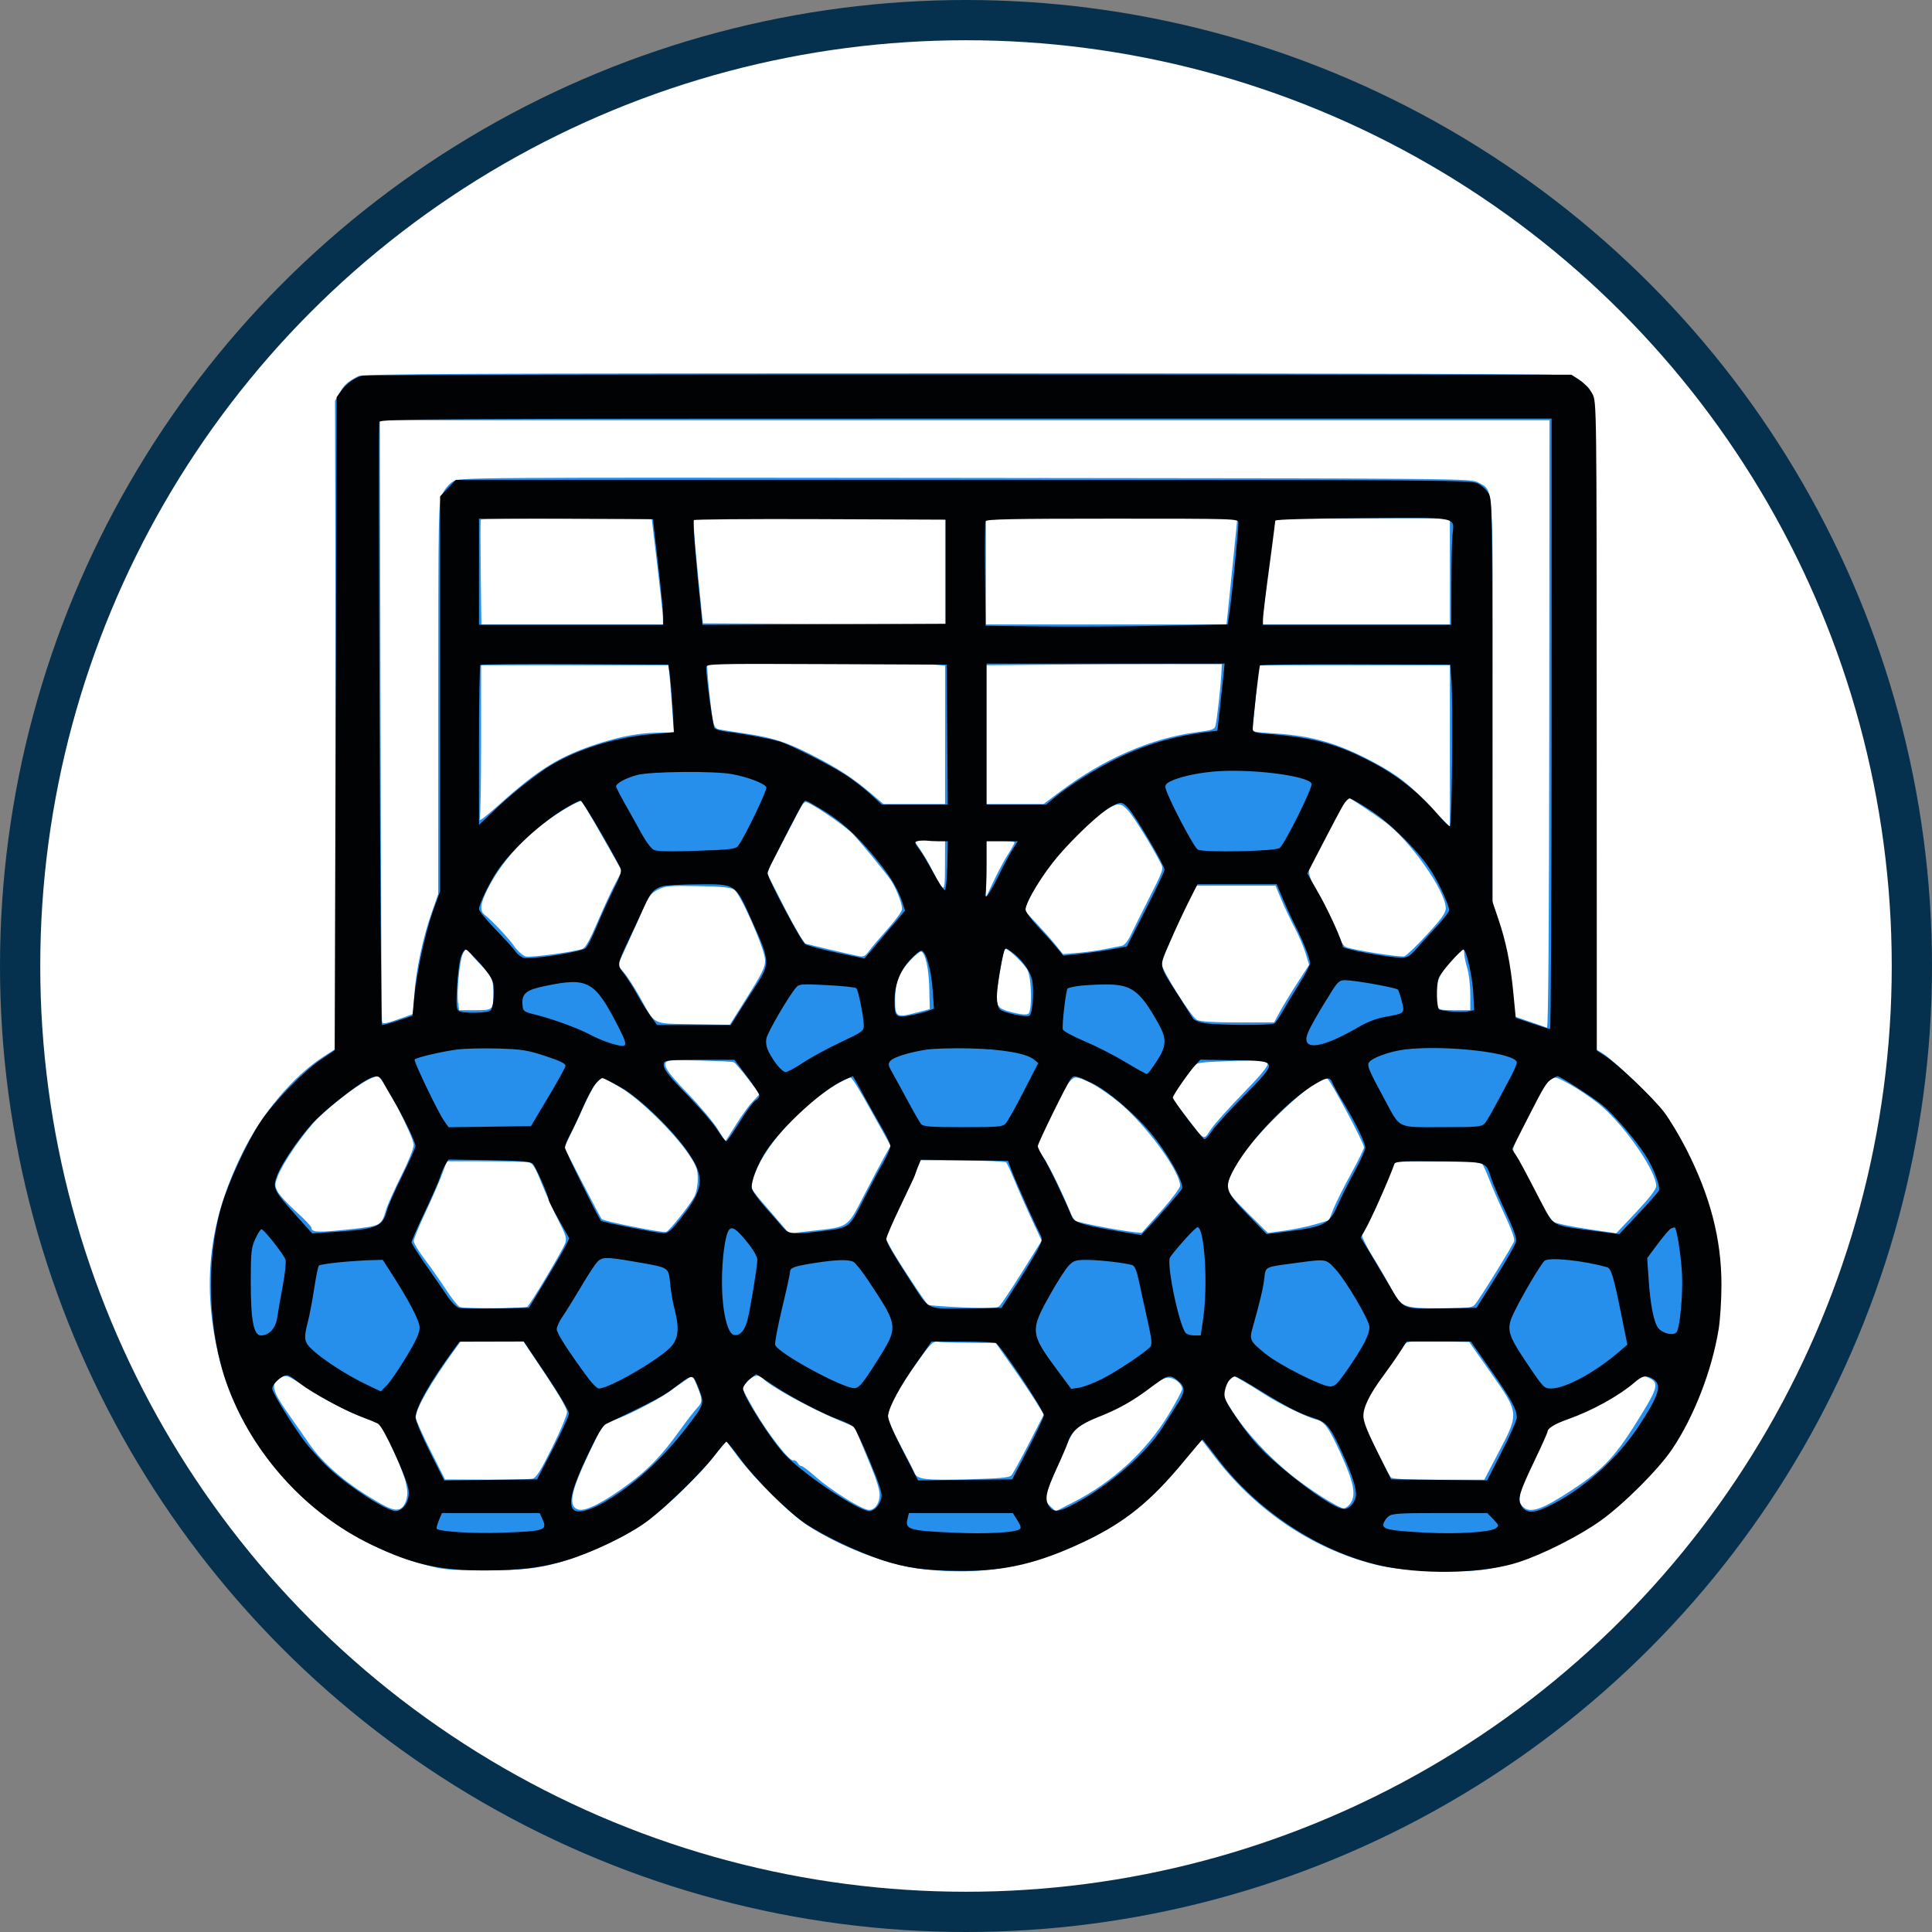 <svg width="48" height="48" viewBox="0 0 48 48" fill="none" xmlns="http://www.w3.org/2000/svg">
<rect x="0" y="0" width="48" height="48" fill="#808080" stroke="none"/>
<circle cx="24" cy="24" r="23.5" fill="white" stroke="#05314E"/>
<path fill-rule="evenodd" clip-rule="evenodd" d="M8.907 9.342C8.633 9.486 8.555 9.555 8.441 9.754L8.323 9.959L8.342 18L8.362 26.041L8.028 26.258C7.268 26.753 6.496 27.675 6.009 28.672C5.206 30.315 5.019 31.835 5.405 33.574C5.692 34.869 6.342 36.03 7.331 37.018C8.226 37.913 9.331 38.548 10.564 38.878C11.018 38.999 11.153 39.012 12.004 39.014C13.012 39.017 13.437 38.965 14.111 38.755C14.631 38.594 15.558 38.156 15.944 37.889C16.565 37.461 17.598 36.437 17.948 35.904L18.028 35.782L18.328 36.184C18.751 36.752 19.63 37.618 20.07 37.903C20.922 38.454 22.113 38.901 22.961 38.99C24.37 39.139 25.47 38.96 26.78 38.372C27.865 37.885 28.601 37.304 29.391 36.312L29.838 35.751L30.199 36.219C31.253 37.586 32.7 38.534 34.291 38.9C34.857 39.03 36.221 39.082 36.859 38.998C38.508 38.781 40.526 37.472 41.518 35.977C41.949 35.327 42.227 34.719 42.445 33.951C42.7 33.048 42.743 32.759 42.741 31.92C42.74 31.273 42.719 31.068 42.601 30.554C42.524 30.222 42.393 29.754 42.309 29.515C42.095 28.906 41.598 27.962 41.286 27.574C40.976 27.188 40.08 26.333 39.812 26.168L39.623 26.051L39.629 17.998C39.635 9.177 39.657 9.819 39.339 9.519C39.26 9.444 39.131 9.358 39.052 9.329C38.952 9.291 34.403 9.275 23.971 9.275C11.717 9.275 9.011 9.287 8.907 9.342ZM9.455 17.884C9.464 21.977 9.48 25.354 9.491 25.388C9.512 25.452 9.581 25.437 10.055 25.267L10.263 25.191L10.293 24.726C10.331 24.128 10.498 23.328 10.715 22.705L10.887 22.212L10.888 17.353C10.889 12.672 10.893 12.487 10.987 12.281C11.043 12.157 11.155 12.023 11.252 11.964C11.42 11.861 11.451 11.861 23.987 11.874C36.521 11.886 36.555 11.887 36.732 11.99C37.111 12.209 37.088 11.858 37.088 17.45L37.088 22.455L37.237 22.902C37.419 23.444 37.596 24.429 37.596 24.898V25.242L37.989 25.377C38.206 25.451 38.406 25.522 38.434 25.533C38.467 25.547 38.486 23.013 38.491 17.998L38.497 10.441H23.968H9.438L9.455 17.884ZM11.944 12.913C11.935 12.934 11.935 13.528 11.944 14.232L11.96 15.513H14.216H16.472L16.47 15.348C16.468 15.257 16.405 14.67 16.33 14.042L16.193 12.901L14.076 12.888C12.912 12.88 11.953 12.892 11.944 12.913ZM17.238 13.091C17.24 13.21 17.292 13.797 17.352 14.397L17.463 15.487L20.471 15.501L23.48 15.514V14.194V12.876H20.357H17.234L17.238 13.091ZM24.495 14.194V15.513H27.484H30.472L30.504 15.221C30.521 15.061 30.569 14.587 30.611 14.169C30.653 13.75 30.7 13.288 30.715 13.142L30.742 12.876H27.618H24.495V14.194ZM31.683 12.939C31.65 13.048 31.508 14.093 31.451 14.651C31.421 14.944 31.384 15.257 31.368 15.348L31.339 15.513H33.68H36.022V14.194V12.876H33.862C32.178 12.876 31.698 12.889 31.683 12.939ZM17.575 16.512C17.549 16.557 17.663 17.672 17.719 17.935C17.743 18.048 17.789 18.107 17.863 18.121C17.922 18.133 18.222 18.18 18.529 18.226C19.212 18.329 19.551 18.44 20.189 18.767C20.815 19.087 21.184 19.327 21.61 19.688L21.949 19.976H22.714H23.48V18.256V16.537L23.188 16.512C22.696 16.469 17.599 16.47 17.575 16.512ZM26.082 16.514L24.495 16.529V18.252V19.976H25.211H25.926L26.356 19.654C27.426 18.851 28.601 18.342 29.728 18.192C30.151 18.136 30.18 18.124 30.205 18.002C30.243 17.814 30.327 17.053 30.343 16.755L30.357 16.502L29.013 16.501C28.273 16.5 26.955 16.506 26.082 16.514ZM11.953 18.399C11.953 19.429 11.937 20.314 11.918 20.365C11.898 20.416 12.104 20.258 12.376 20.013C13.389 19.1 13.919 18.775 14.913 18.459C15.469 18.283 15.932 18.203 16.416 18.202L16.741 18.201L16.707 17.706C16.688 17.434 16.659 17.058 16.641 16.869L16.61 16.527H14.282H11.953V18.399ZM31.203 17.25C31.169 17.647 31.131 18.021 31.119 18.079C31.099 18.182 31.124 18.188 31.668 18.222C32.592 18.279 33.232 18.463 34.092 18.919C34.719 19.251 35.019 19.485 35.57 20.071L36.022 20.552V18.54V16.527H33.644H31.266L31.203 17.25ZM33.418 19.912C33.374 19.961 33.174 20.321 32.973 20.711C32.773 21.102 32.588 21.443 32.563 21.47C32.478 21.56 32.518 21.803 32.651 22.014C32.836 22.306 33.205 23.056 33.278 23.285C33.311 23.39 33.379 23.498 33.428 23.524C33.56 23.595 34.789 23.791 34.893 23.758C34.942 23.742 35.194 23.501 35.451 23.221C35.819 22.822 35.92 22.68 35.92 22.564C35.92 22.134 35.018 20.86 34.391 20.406C34.103 20.197 33.541 19.824 33.514 19.824C33.506 19.824 33.462 19.864 33.418 19.912ZM14.135 20.04C13.252 20.542 12.52 21.285 12.112 22.092C11.934 22.445 11.913 22.628 12.038 22.725C12.218 22.865 12.621 23.292 12.775 23.506C12.864 23.63 12.994 23.746 13.064 23.764C13.189 23.795 14.266 23.65 14.472 23.574C14.547 23.546 14.656 23.351 14.845 22.909C14.992 22.565 15.188 22.138 15.282 21.96L15.452 21.637L14.966 20.781C14.7 20.31 14.466 19.915 14.447 19.903C14.428 19.891 14.287 19.953 14.135 20.04ZM19.939 19.988C19.912 20.023 19.701 20.419 19.469 20.867L19.048 21.682L19.491 22.551C19.741 23.041 19.971 23.431 20.018 23.445C20.136 23.48 21.135 23.715 21.323 23.752C21.456 23.779 21.495 23.76 21.599 23.616C21.666 23.525 21.877 23.277 22.067 23.065C22.258 22.853 22.413 22.637 22.413 22.585C22.413 22.45 22.261 22.057 22.139 21.878C22.001 21.675 21.314 20.84 21.174 20.706C20.913 20.456 20.122 19.925 20.01 19.925C19.998 19.925 19.966 19.954 19.939 19.988ZM27.482 20.123C27.142 20.338 26.571 20.894 26.179 21.391C25.769 21.912 25.71 22.003 25.561 22.349L25.446 22.616L25.745 22.933C25.909 23.108 26.126 23.353 26.227 23.478L26.409 23.704L26.785 23.673C26.992 23.655 27.298 23.613 27.466 23.578C27.633 23.544 27.816 23.507 27.873 23.497C27.938 23.486 28.021 23.383 28.103 23.211C28.173 23.064 28.346 22.715 28.488 22.436C28.928 21.566 28.916 21.601 28.826 21.424C28.616 21.012 28.167 20.288 28.03 20.141C27.843 19.938 27.776 19.936 27.482 20.123ZM22.861 21.104C22.942 21.223 23.079 21.457 23.164 21.624C23.465 22.216 23.476 22.212 23.478 21.51L23.48 20.889H23.096H22.713L22.861 21.104ZM24.498 21.586L24.501 22.284L24.693 21.878C24.799 21.655 24.957 21.359 25.046 21.221C25.134 21.083 25.206 20.952 25.206 20.93C25.206 20.907 25.046 20.889 24.851 20.889H24.495L24.498 21.586ZM16.346 22.104C16.174 22.192 16.118 22.264 15.982 22.575C15.895 22.777 15.715 23.177 15.584 23.463L15.346 23.984L15.493 24.151C15.573 24.242 15.748 24.511 15.881 24.746C16.301 25.493 16.172 25.425 17.222 25.445L18.131 25.461L18.571 24.761C18.938 24.177 19.011 24.026 19.01 23.856C19.007 23.591 18.404 22.214 18.242 22.106C18.156 22.048 17.937 22.026 17.339 22.015C16.625 22.001 16.529 22.01 16.346 22.104ZM29.636 22.172C29.442 22.501 28.862 23.83 28.862 23.947C28.862 24.102 29.588 25.258 29.736 25.338C29.816 25.381 30.136 25.401 30.753 25.402L31.655 25.402L31.794 25.143C31.871 25 32.067 24.678 32.229 24.427L32.524 23.971L32.438 23.685C32.39 23.528 32.267 23.239 32.164 23.044C32.061 22.849 31.912 22.535 31.833 22.347L31.69 22.005H30.713H29.735L29.636 22.172ZM11.491 23.716C11.415 23.914 11.346 24.639 11.38 24.888L11.408 25.098H11.802C12.255 25.098 12.258 25.095 12.258 24.65C12.257 24.33 12.203 24.224 11.864 23.886C11.746 23.767 11.649 23.649 11.649 23.623C11.649 23.522 11.541 23.585 11.491 23.716ZM24.939 23.64C24.925 23.675 24.873 23.948 24.822 24.248C24.697 24.981 24.721 25.047 25.156 25.154C25.373 25.207 25.507 25.218 25.549 25.186C25.645 25.111 25.633 24.32 25.531 24.107C25.463 23.964 25.066 23.577 24.987 23.577C24.974 23.577 24.952 23.605 24.939 23.64ZM36.049 23.862C35.774 24.179 35.672 24.412 35.668 24.726C35.665 25.086 35.679 25.098 36.129 25.098H36.529V24.701C36.529 24.482 36.495 24.191 36.454 24.054C36.412 23.917 36.378 23.754 36.378 23.691C36.377 23.519 36.319 23.549 36.049 23.862ZM22.607 23.87C22.335 24.16 22.242 24.402 22.238 24.829C22.235 25.263 22.272 25.289 22.728 25.169L23.099 25.072L23.088 24.565C23.078 24.074 22.992 23.676 22.887 23.642C22.859 23.632 22.733 23.735 22.607 23.87ZM16.637 26.35C16.416 26.395 16.509 26.567 17.078 27.158C17.384 27.475 17.718 27.872 17.822 28.039C17.925 28.207 18.017 28.344 18.025 28.344C18.033 28.344 18.148 28.167 18.28 27.951C18.412 27.735 18.601 27.473 18.698 27.37L18.876 27.181L18.579 26.794C18.415 26.581 18.257 26.399 18.228 26.39C18.13 26.361 16.754 26.326 16.637 26.35ZM30.527 26.363C29.807 26.389 29.722 26.401 29.653 26.493C29.611 26.549 29.47 26.747 29.34 26.933L29.105 27.272L29.449 27.719C29.951 28.372 29.892 28.34 30.084 28.058C30.176 27.922 30.534 27.522 30.881 27.167C31.3 26.738 31.505 26.493 31.493 26.433C31.473 26.324 31.521 26.328 30.527 26.363ZM9.135 26.832C8.813 27.001 8.197 27.477 7.876 27.805C7.534 28.156 7.029 28.889 6.903 29.219C6.823 29.429 6.822 29.46 6.896 29.602C6.94 29.687 7.147 29.912 7.357 30.102C7.567 30.291 7.739 30.473 7.739 30.506C7.739 30.618 7.901 30.625 8.643 30.546C9.47 30.458 9.472 30.456 9.588 30.068C9.625 29.942 9.796 29.559 9.967 29.218C10.143 28.868 10.278 28.532 10.278 28.445C10.278 28.234 9.518 26.777 9.389 26.74C9.361 26.732 9.247 26.774 9.135 26.832ZM14.792 26.931C14.73 27.018 14.606 27.252 14.517 27.451C14.428 27.649 14.28 27.969 14.187 28.16L14.019 28.509L14.466 29.378C14.712 29.855 14.93 30.265 14.95 30.288C14.999 30.343 16.473 30.637 16.552 30.607C16.635 30.575 17.145 29.934 17.252 29.728C17.3 29.636 17.336 29.448 17.336 29.291C17.336 29.052 17.307 28.972 17.121 28.692C16.763 28.152 15.9 27.305 15.417 27.02C15.186 26.884 14.976 26.772 14.951 26.772C14.926 26.772 14.854 26.843 14.792 26.931ZM20.747 26.96C19.861 27.483 18.922 28.555 18.705 29.291C18.634 29.528 18.623 29.506 19.107 30.064C19.242 30.22 19.41 30.414 19.479 30.496L19.606 30.645L20.184 30.579C21.099 30.477 21.046 30.513 21.471 29.688C21.672 29.298 21.902 28.863 21.982 28.722L22.127 28.465L21.974 28.189C21.361 27.079 21.176 26.772 21.125 26.772C21.092 26.772 20.922 26.857 20.747 26.96ZM26.509 26.962C26.372 27.18 26.017 27.881 25.86 28.246L25.753 28.494L25.929 28.761C26.086 29.001 26.383 29.611 26.596 30.133C26.639 30.238 26.704 30.332 26.74 30.342C27.183 30.464 28.34 30.661 28.374 30.62C28.383 30.61 28.599 30.366 28.855 30.08C29.112 29.791 29.319 29.513 29.319 29.457C29.319 29.139 28.639 28.168 27.983 27.549C27.555 27.145 26.949 26.772 26.723 26.772C26.67 26.772 26.577 26.854 26.509 26.962ZM32.873 26.811C32.519 26.931 31.482 27.89 30.905 28.63C30.704 28.887 30.488 29.341 30.487 29.506C30.487 29.595 30.629 29.769 30.994 30.131L31.5 30.632L31.92 30.574C32.151 30.543 32.492 30.472 32.678 30.418L33.016 30.318L33.132 30.029C33.196 29.869 33.393 29.476 33.569 29.156C33.745 28.835 33.889 28.543 33.889 28.507C33.889 28.397 33.063 26.849 32.98 26.802C32.963 26.793 32.915 26.797 32.873 26.811ZM38.391 26.937C38.217 27.167 37.596 28.423 37.596 28.543C37.596 28.598 37.613 28.653 37.634 28.666C37.655 28.679 37.855 29.048 38.078 29.487C38.301 29.925 38.532 30.315 38.59 30.354C38.648 30.392 39.024 30.473 39.425 30.532L40.155 30.641L40.651 30.114C40.987 29.756 41.147 29.548 41.148 29.465C41.153 29.122 40.438 28.063 39.836 27.522C39.505 27.225 38.775 26.772 38.627 26.772C38.56 26.772 38.465 26.838 38.391 26.937ZM22.813 28.943C22.789 29.008 22.769 29.076 22.769 29.094C22.769 29.113 22.594 29.492 22.381 29.938L21.993 30.748L22.114 30.978C22.264 31.262 22.998 32.38 23.059 32.418C23.084 32.433 23.473 32.462 23.925 32.482C24.562 32.51 24.764 32.503 24.825 32.453C24.868 32.417 25.123 32.035 25.392 31.605L25.881 30.824L25.639 30.307C25.506 30.022 25.317 29.596 25.22 29.358C25.122 29.121 25.023 28.907 25 28.882C24.977 28.857 24.485 28.834 23.908 28.831L22.858 28.826L22.813 28.943ZM10.986 29.168C10.922 29.343 10.737 29.768 10.574 30.114C10.411 30.46 10.278 30.784 10.278 30.834C10.278 30.884 10.396 31.081 10.54 31.27C10.684 31.46 10.924 31.801 11.073 32.028C11.221 32.255 11.379 32.455 11.424 32.472C11.539 32.516 13.033 32.509 13.102 32.464C13.171 32.418 13.964 31.092 14.039 30.895C14.087 30.77 14.066 30.698 13.862 30.297C13.735 30.046 13.548 29.631 13.447 29.376C13.31 29.03 13.235 28.904 13.154 28.882C13.094 28.866 12.608 28.852 12.074 28.852L11.102 28.851L10.986 29.168ZM34.616 28.94C34.599 28.989 34.552 29.109 34.511 29.206C34.471 29.304 34.351 29.594 34.245 29.851C34.138 30.108 34.003 30.38 33.945 30.454C33.886 30.528 33.838 30.634 33.838 30.689C33.838 30.744 33.96 30.986 34.109 31.227C34.258 31.469 34.456 31.81 34.549 31.986C34.814 32.486 34.855 32.503 35.78 32.503C36.464 32.503 36.574 32.492 36.642 32.414C36.754 32.286 37.585 30.944 37.619 30.835C37.637 30.78 37.543 30.519 37.388 30.19C37.245 29.886 37.071 29.489 37.002 29.308C36.933 29.126 36.852 28.95 36.823 28.915C36.784 28.868 36.496 28.851 35.709 28.851C34.744 28.851 34.645 28.859 34.616 28.94ZM11.28 33.555C10.696 34.361 10.33 35 10.329 35.214C10.329 35.269 10.492 35.638 10.692 36.034L11.056 36.756L12.086 36.761C12.652 36.764 13.168 36.753 13.232 36.737C13.323 36.714 13.433 36.538 13.719 35.962C13.923 35.552 14.088 35.155 14.088 35.08C14.086 34.993 13.888 34.648 13.541 34.129L12.996 33.314H12.225H11.454L11.28 33.555ZM22.905 33.682C22.319 34.48 22.058 34.95 22.058 35.209C22.058 35.273 22.197 35.585 22.367 35.901C22.537 36.217 22.696 36.528 22.72 36.592C22.783 36.757 22.989 36.781 24.1 36.752C24.83 36.733 25.077 36.71 25.127 36.656C25.163 36.617 25.359 36.261 25.563 35.864L25.933 35.143L25.738 34.825C25.63 34.65 25.361 34.249 25.14 33.936L24.738 33.365L24.071 33.361C23.704 33.359 23.352 33.348 23.289 33.336C23.196 33.319 23.125 33.383 22.905 33.682ZM34.895 33.402C34.852 33.451 34.694 33.671 34.544 33.89C33.701 35.115 33.715 35.036 34.163 35.953C34.347 36.329 34.521 36.665 34.55 36.7C34.59 36.747 34.894 36.763 35.74 36.763H36.876L37.241 36.066C37.744 35.106 37.744 35.11 37.032 34.096L36.5 33.34L35.737 33.326C35.058 33.313 34.965 33.322 34.895 33.402ZM6.965 34.231C6.707 34.381 6.751 34.549 7.226 35.216C7.365 35.411 7.565 35.697 7.669 35.85C8.032 36.384 8.652 36.904 9.479 37.37C9.824 37.564 9.979 37.551 10.075 37.321C10.174 37.082 10.111 36.787 9.824 36.154C9.477 35.386 9.462 35.367 9.15 35.264C8.766 35.139 8.087 34.789 7.59 34.46C7.139 34.161 7.106 34.149 6.965 34.231ZM17.03 34.291C16.933 34.357 16.739 34.493 16.599 34.592C16.293 34.811 15.516 35.205 15.209 35.296L14.987 35.363L14.635 36.101C14.172 37.071 14.104 37.438 14.376 37.506C14.557 37.551 15.008 37.32 15.609 36.875C16.124 36.493 16.451 36.151 16.907 35.513C17.064 35.294 17.25 35.053 17.321 34.979C17.462 34.83 17.459 34.763 17.297 34.383L17.207 34.17L17.03 34.291ZM18.577 34.311C18.509 34.385 18.454 34.47 18.455 34.501C18.456 34.532 18.59 34.783 18.751 35.058C19.09 35.638 19.617 36.312 19.708 36.281C19.742 36.27 19.792 36.299 19.819 36.347C19.846 36.394 19.886 36.428 19.909 36.422C19.932 36.416 20.098 36.541 20.277 36.701C20.61 36.996 21.323 37.45 21.546 37.507C21.711 37.55 21.855 37.371 21.854 37.125C21.853 37.024 21.771 36.747 21.671 36.51C21.571 36.272 21.433 35.937 21.364 35.765L21.238 35.451L20.848 35.289C20.14 34.996 19.103 34.425 18.955 34.246C18.865 34.138 18.714 34.164 18.577 34.311ZM30.546 34.27C30.491 34.324 30.431 34.441 30.411 34.529C30.381 34.666 30.414 34.748 30.646 35.105C30.952 35.577 31.507 36.176 32.049 36.621C32.488 36.98 33.259 37.473 33.383 37.473C33.431 37.473 33.511 37.413 33.559 37.339C33.695 37.131 33.629 36.81 33.303 36.099C33.004 35.448 32.904 35.313 32.677 35.26C32.468 35.21 31.762 34.864 31.426 34.646C31.259 34.538 31.014 34.386 30.883 34.31C30.647 34.172 30.645 34.171 30.546 34.27ZM40.494 34.405C40.107 34.717 39.476 35.062 38.947 35.251C38.536 35.398 38.49 35.428 38.422 35.593C38.382 35.693 38.213 36.053 38.048 36.393C37.728 37.054 37.68 37.294 37.841 37.44C38.027 37.608 38.328 37.501 39.094 36.992C39.873 36.475 40.154 36.165 40.792 35.123C41.188 34.477 41.214 34.346 40.971 34.236C40.797 34.157 40.808 34.153 40.494 34.405ZM28.553 34.489C28.367 34.639 27.977 34.868 27.643 35.024C26.586 35.518 26.722 35.379 26.273 36.42C25.937 37.199 25.925 37.264 26.094 37.422L26.228 37.547L26.662 37.325C27.645 36.823 28.482 36.053 29.032 35.145C29.218 34.839 29.37 34.553 29.37 34.509C29.37 34.382 29.179 34.227 29.023 34.227C28.925 34.227 28.774 34.312 28.553 34.489Z" fill="#268FEC"/>
<path fill-rule="evenodd" clip-rule="evenodd" d="M8.997 9.335C8.801 9.391 8.606 9.532 8.478 9.709L8.365 9.867L8.34 17.981L8.315 26.095L7.959 26.335C7.541 26.616 6.804 27.377 6.478 27.862C6.141 28.364 5.672 29.378 5.497 29.983C5.107 31.33 5.166 33.087 5.646 34.409C6.266 36.118 7.603 37.599 9.23 38.378C10.266 38.874 10.926 39.022 12.084 39.017C12.885 39.013 13.372 38.958 13.928 38.807C14.641 38.613 15.629 38.142 16.121 37.763C16.585 37.405 17.408 36.603 17.709 36.215C17.88 35.996 18.033 35.817 18.049 35.819C18.066 35.82 18.216 36.007 18.384 36.233C18.787 36.779 19.587 37.572 20.03 37.866C20.483 38.166 21.305 38.557 21.9 38.755C22.499 38.955 22.996 39.023 23.877 39.028C24.989 39.033 25.81 38.838 26.945 38.298C27.952 37.82 28.593 37.301 29.431 36.285C29.667 35.999 29.867 35.765 29.876 35.765C29.885 35.765 30.052 35.977 30.247 36.235C31.276 37.593 32.909 38.637 34.465 38.93C35.529 39.131 36.925 39.079 37.743 38.808C38.354 38.606 39.242 38.156 39.763 37.784C40.338 37.374 41.211 36.502 41.548 35.998C42.089 35.193 42.533 34.045 42.699 33.026C42.738 32.789 42.769 32.287 42.769 31.91C42.768 30.785 42.492 29.72 41.899 28.556C41.734 28.232 41.487 27.819 41.349 27.637C41.078 27.279 40.188 26.431 39.87 26.228L39.672 26.101L39.67 18.046C39.668 10.066 39.667 9.988 39.565 9.789C39.508 9.679 39.367 9.526 39.251 9.449L39.039 9.309L24.084 9.303C15.858 9.3 9.069 9.314 8.997 9.335ZM9.424 10.482C9.39 10.57 9.454 25.428 9.488 25.462C9.5 25.474 9.675 25.428 9.878 25.36L10.247 25.237L10.289 24.807C10.351 24.157 10.562 23.181 10.758 22.633L10.934 22.144L10.934 17.238V12.332L11.129 12.127L11.325 11.922L23.932 11.922C35.834 11.922 36.55 11.927 36.716 12.011C36.813 12.059 36.934 12.171 36.985 12.259C37.072 12.41 37.077 12.681 37.075 17.4L37.073 22.382L37.222 22.821C37.419 23.397 37.528 23.935 37.6 24.681L37.659 25.29L38.066 25.427C38.29 25.503 38.49 25.566 38.511 25.567C38.532 25.568 38.549 22.156 38.549 17.984V10.4H24.002C10.682 10.4 9.453 10.407 9.424 10.482ZM33.832 12.874C32.52 12.882 31.683 12.906 31.683 12.935C31.683 12.961 31.639 13.309 31.586 13.708C31.428 14.88 31.378 15.288 31.378 15.41L31.378 15.524H33.718H36.057L36.059 14.547C36.06 14.01 36.073 13.445 36.087 13.292C36.131 12.83 36.285 12.858 33.832 12.874ZM11.9 14.205V15.524H14.188H16.477L16.477 15.308C16.476 15.19 16.419 14.603 16.349 14.004C16.28 13.406 16.223 12.909 16.223 12.901C16.223 12.893 15.25 12.886 14.061 12.886H11.9V14.205ZM17.235 12.923C17.217 13.071 17.284 13.888 17.423 15.232L17.453 15.525L20.476 15.511L23.499 15.498V14.205V12.911L20.369 12.898C18.648 12.891 17.238 12.902 17.235 12.923ZM24.485 12.95C24.471 12.986 24.466 13.584 24.473 14.281L24.487 15.547L25.86 15.563C26.615 15.572 27.969 15.565 28.868 15.546L30.503 15.512L30.558 15.125C30.615 14.726 30.768 13.166 30.768 12.986C30.768 12.887 30.726 12.886 27.639 12.886C25.158 12.886 24.504 12.899 24.485 12.95ZM11.934 16.521C11.915 16.54 11.9 17.441 11.9 18.524V20.494L12.269 20.144C12.655 19.779 13.024 19.474 13.451 19.168C14.106 18.699 15.136 18.343 16.106 18.25L16.746 18.189L16.709 17.579C16.689 17.244 16.657 16.867 16.639 16.741L16.604 16.513L14.287 16.5C13.012 16.493 11.953 16.502 11.934 16.521ZM17.545 16.576C17.545 16.832 17.712 18.041 17.753 18.092C17.78 18.124 17.933 18.166 18.093 18.184C18.46 18.226 19.143 18.354 19.376 18.425C19.64 18.506 20.622 19.003 21.002 19.249C21.184 19.367 21.463 19.582 21.621 19.726L21.907 19.988H22.727H23.547L23.534 18.251L23.521 16.513L20.533 16.5C17.711 16.488 17.545 16.492 17.545 16.576ZM24.512 18.238V19.988H25.253H25.994L26.232 19.789C26.363 19.679 26.676 19.461 26.928 19.303C27.953 18.66 28.878 18.322 29.986 18.186L30.246 18.154L30.304 17.638C30.335 17.354 30.376 16.979 30.394 16.805L30.426 16.488H27.469H24.512V18.238ZM31.305 16.533C31.281 16.572 31.124 17.935 31.124 18.105C31.124 18.192 31.171 18.208 31.518 18.235C32.656 18.325 33.252 18.491 34.136 18.962C34.736 19.281 35.27 19.708 35.701 20.212C35.855 20.392 36 20.534 36.023 20.529C36.073 20.516 36.104 17.522 36.061 16.919L36.032 16.513L33.68 16.505C32.386 16.5 31.318 16.513 31.305 16.533ZM30.107 19.173C29.678 19.217 29.287 19.308 29.074 19.415C28.963 19.471 28.939 19.51 28.963 19.598C29.039 19.868 29.665 21.059 29.758 21.108C29.905 21.187 31.694 21.151 31.794 21.067C31.926 20.958 32.62 19.559 32.586 19.471C32.507 19.266 30.99 19.083 30.107 19.173ZM15.828 19.255C15.547 19.33 15.307 19.461 15.307 19.538C15.307 19.564 15.408 19.761 15.53 19.977C15.653 20.192 15.837 20.522 15.939 20.71C16.041 20.898 16.175 21.079 16.236 21.111C16.315 21.154 16.619 21.161 17.308 21.138C18.145 21.11 18.279 21.095 18.337 21.016C18.503 20.796 19.066 19.629 19.04 19.561C19.004 19.467 18.582 19.305 18.181 19.232C17.743 19.151 16.157 19.166 15.828 19.255ZM33.373 20.001C33.318 20.091 33.095 20.511 32.877 20.933L32.48 21.7L32.793 22.255C33.03 22.675 33.361 23.415 33.361 23.522C33.361 23.58 34.507 23.793 34.815 23.793C34.965 23.793 35.029 23.756 35.183 23.58C35.286 23.462 35.513 23.212 35.688 23.024C35.863 22.835 36.005 22.651 36.005 22.616C36.003 22.499 35.776 21.994 35.584 21.68C35.292 21.199 34.583 20.483 34.058 20.138C33.805 19.972 33.569 19.836 33.535 19.836C33.5 19.836 33.427 19.91 33.373 20.001ZM14.061 20.072C13.448 20.437 12.724 21.099 12.366 21.623C12.169 21.91 11.9 22.466 11.9 22.584C11.9 22.631 12.085 22.859 12.311 23.091C12.537 23.324 12.758 23.567 12.803 23.633C12.847 23.698 12.936 23.771 12.999 23.795C13.149 23.852 14.438 23.653 14.551 23.556C14.596 23.516 14.72 23.274 14.826 23.017C14.931 22.76 15.118 22.35 15.24 22.105C15.429 21.726 15.454 21.643 15.405 21.547C15.115 20.981 14.468 19.887 14.423 19.889C14.392 19.89 14.229 19.972 14.061 20.072ZM19.951 19.95C19.924 19.985 19.768 20.276 19.604 20.597C19.44 20.918 19.253 21.283 19.189 21.409C19.124 21.534 19.071 21.663 19.071 21.695C19.07 21.821 19.909 23.4 20.008 23.46C20.066 23.495 20.42 23.589 20.794 23.669L21.476 23.814L21.608 23.66C21.681 23.575 21.908 23.307 22.113 23.064L22.485 22.624L22.424 22.435C22.319 22.11 22.14 21.802 21.843 21.434C21.291 20.748 20.906 20.398 20.334 20.063C19.986 19.86 20.013 19.868 19.951 19.95ZM27.615 20.035C27.358 20.171 26.73 20.755 26.29 21.266C25.912 21.706 25.481 22.412 25.48 22.596C25.479 22.65 25.61 22.832 25.771 23.002C25.932 23.172 26.144 23.408 26.241 23.527L26.419 23.743L26.852 23.695C27.09 23.669 27.444 23.617 27.64 23.581L27.996 23.514L28.462 22.601C28.719 22.099 28.931 21.652 28.933 21.608C28.938 21.507 28.206 20.264 28.031 20.077C27.879 19.914 27.851 19.911 27.615 20.035ZM22.847 20.887C22.705 20.914 22.705 20.922 22.853 21.12C22.919 21.209 23.074 21.468 23.196 21.695C23.319 21.923 23.442 22.111 23.47 22.114C23.5 22.117 23.526 21.877 23.535 21.51L23.549 20.901H23.323C23.199 20.901 23.066 20.893 23.029 20.883C22.992 20.873 22.91 20.875 22.847 20.887ZM24.512 21.506C24.512 21.838 24.498 22.147 24.482 22.191C24.465 22.235 24.475 22.271 24.504 22.271C24.533 22.271 24.66 22.06 24.786 21.802C24.912 21.544 25.076 21.235 25.151 21.117L25.286 20.901H24.899H24.512V21.506ZM16.461 22.018C16.242 22.084 16.168 22.167 16.005 22.525C15.923 22.706 15.758 23.06 15.639 23.311C15.326 23.97 15.327 23.967 15.499 24.187C15.581 24.291 15.731 24.527 15.834 24.712C15.936 24.896 16.089 25.142 16.173 25.257L16.325 25.467H17.241H18.157L18.34 25.175C18.441 25.015 18.64 24.702 18.784 24.481C19.134 23.942 19.13 23.876 18.689 22.895C18.26 21.937 18.302 21.965 17.308 21.971C16.921 21.973 16.54 21.995 16.461 22.018ZM29.529 22.41C29.406 22.655 29.197 23.103 29.065 23.407C28.786 24.047 28.766 23.932 29.292 24.757C29.46 25.022 29.618 25.27 29.642 25.309C29.666 25.348 29.798 25.398 29.935 25.42C30.249 25.472 31.588 25.478 31.662 25.428C31.693 25.408 31.782 25.277 31.861 25.137C31.94 24.998 32.127 24.689 32.276 24.45C32.426 24.212 32.548 23.979 32.548 23.932C32.548 23.819 32.377 23.388 32.172 22.981C32.08 22.8 31.941 22.497 31.862 22.309L31.719 21.967H30.735H29.752L29.529 22.41ZM24.95 23.627C24.879 23.853 24.767 24.552 24.767 24.766C24.767 24.904 24.797 25.034 24.839 25.076C24.928 25.164 25.526 25.288 25.584 25.23C25.662 25.152 25.695 24.537 25.635 24.312C25.573 24.086 25.364 23.812 25.12 23.639C24.986 23.544 24.976 23.543 24.95 23.627ZM11.448 23.78C11.413 23.885 11.372 24.218 11.355 24.521C11.332 24.961 11.34 25.08 11.397 25.116C11.507 25.186 12.133 25.173 12.194 25.099C12.249 25.032 12.276 24.801 12.263 24.5C12.258 24.358 12.19 24.243 11.942 23.955C11.769 23.754 11.601 23.59 11.569 23.59C11.537 23.59 11.482 23.676 11.448 23.78ZM22.608 23.851C22.349 24.139 22.223 24.475 22.225 24.88C22.226 25.264 22.26 25.294 22.614 25.228C22.777 25.197 22.976 25.146 23.057 25.115L23.204 25.059L23.171 24.591C23.136 24.104 23.015 23.662 22.903 23.62C22.868 23.606 22.735 23.71 22.608 23.851ZM36.056 23.882C35.912 24.042 35.773 24.226 35.747 24.291C35.676 24.472 35.689 25.061 35.764 25.085C35.907 25.131 36.33 25.156 36.472 25.128L36.623 25.098L36.604 24.686C36.584 24.271 36.432 23.59 36.359 23.59C36.337 23.59 36.201 23.721 36.056 23.882ZM33.094 24.617C32.722 25.207 32.501 25.601 32.468 25.739C32.376 26.112 32.875 26.028 33.736 25.526C33.97 25.389 34.199 25.302 34.432 25.26C34.904 25.176 34.903 25.177 34.828 24.879C34.794 24.742 34.75 24.611 34.73 24.587C34.69 24.539 33.671 24.355 33.427 24.353C33.284 24.351 33.242 24.385 33.094 24.617ZM13.54 24.497C13.068 24.595 12.961 24.683 12.981 24.957C12.993 25.127 13.002 25.134 13.324 25.215C13.761 25.326 14.359 25.545 14.645 25.698C14.979 25.877 15.434 26.022 15.512 25.974C15.564 25.942 15.53 25.837 15.362 25.509C14.775 24.365 14.61 24.274 13.54 24.497ZM19.778 24.535C19.589 24.756 19.071 25.645 19.042 25.797C19.021 25.906 19.041 26.02 19.099 26.133C19.241 26.408 19.432 26.634 19.522 26.634C19.568 26.634 19.762 26.529 19.953 26.402C20.144 26.274 20.561 26.047 20.88 25.897C21.418 25.645 21.461 25.615 21.461 25.483C21.461 25.278 21.326 24.602 21.275 24.552C21.252 24.529 20.923 24.494 20.546 24.475C19.913 24.443 19.853 24.447 19.778 24.535ZM26.764 24.5C26.645 24.519 26.538 24.546 26.524 24.559C26.481 24.603 26.377 25.502 26.407 25.579C26.423 25.621 26.666 25.752 26.948 25.87C27.229 25.989 27.683 26.22 27.956 26.385C28.23 26.549 28.471 26.684 28.493 26.684C28.515 26.684 28.623 26.544 28.735 26.372C28.986 25.984 28.994 25.809 28.776 25.422C28.308 24.593 28.107 24.449 27.426 24.459C27.18 24.462 26.882 24.481 26.764 24.5ZM11.341 26.077C10.938 26.133 10.33 26.277 10.301 26.324C10.274 26.368 10.89 27.648 11.037 27.853L11.146 28.006L12.168 27.992L13.191 27.978L13.613 27.272C13.846 26.883 14.041 26.529 14.049 26.485C14.058 26.426 13.931 26.363 13.553 26.238C13.101 26.089 12.967 26.068 12.358 26.05C11.98 26.04 11.522 26.051 11.341 26.077ZM23.014 26.078C22.574 26.147 22.196 26.266 22.118 26.36C22.06 26.43 22.067 26.473 22.17 26.652C22.236 26.768 22.41 27.085 22.556 27.357C22.703 27.63 22.851 27.887 22.885 27.928C22.937 27.99 23.122 28.004 23.926 28.004C24.814 28.004 24.911 27.995 24.989 27.909C25.036 27.858 25.236 27.499 25.435 27.113L25.795 26.411L25.687 26.323C25.495 26.168 24.892 26.065 24.08 26.047C23.66 26.038 23.181 26.052 23.014 26.078ZM34.911 26.073C34.52 26.118 34.047 26.295 34.001 26.413C33.97 26.495 34.03 26.632 34.402 27.319C34.801 28.057 34.69 28.004 35.829 28.004C36.694 28.004 36.813 27.994 36.883 27.915C36.954 27.835 37.05 27.663 37.54 26.743C37.619 26.593 37.684 26.439 37.684 26.399C37.684 26.16 35.937 25.954 34.911 26.073ZM16.497 26.402C16.45 26.524 16.571 26.69 17.113 27.243C17.399 27.536 17.718 27.907 17.82 28.067C17.922 28.227 18.022 28.358 18.042 28.357C18.062 28.356 18.213 28.139 18.378 27.873C18.542 27.608 18.72 27.369 18.772 27.341C18.824 27.313 18.867 27.259 18.867 27.22C18.867 27.182 18.727 26.966 18.556 26.74L18.246 26.329H17.385C16.688 26.329 16.519 26.343 16.497 26.402ZM29.693 26.468C29.522 26.653 29.14 27.208 29.14 27.271C29.14 27.333 29.86 28.282 29.922 28.302C29.947 28.31 30.029 28.222 30.105 28.107C30.181 27.992 30.535 27.602 30.891 27.241C31.771 26.346 31.775 26.359 30.664 26.341L29.823 26.327L29.693 26.468ZM9.128 26.821C8.807 26.992 8.023 27.619 7.753 27.919C7.403 28.309 6.996 28.912 6.883 29.209C6.768 29.508 6.802 29.58 7.323 30.161L7.755 30.643L8.213 30.613C9.386 30.535 9.502 30.49 9.616 30.067C9.647 29.951 9.819 29.562 9.998 29.203C10.177 28.844 10.323 28.515 10.323 28.472C10.323 28.373 10.008 27.718 9.769 27.321C9.668 27.152 9.552 26.952 9.513 26.875C9.432 26.716 9.347 26.704 9.128 26.821ZM20.964 26.836C20.438 27.074 19.453 27.972 19.041 28.587C18.822 28.915 18.643 29.386 18.681 29.536C18.697 29.6 18.843 29.802 19.005 29.984C19.167 30.166 19.361 30.389 19.436 30.479C19.593 30.665 19.683 30.676 20.394 30.589C21.114 30.501 21.09 30.519 21.433 29.843C21.599 29.515 21.822 29.094 21.929 28.908C22.035 28.722 22.122 28.527 22.122 28.476C22.122 28.424 22.029 28.223 21.914 28.028C21.8 27.833 21.592 27.463 21.452 27.205C21.312 26.947 21.194 26.736 21.19 26.736C21.185 26.737 21.084 26.782 20.964 26.836ZM26.605 26.802C26.517 26.908 25.784 28.401 25.784 28.475C25.784 28.512 25.851 28.647 25.933 28.777C26.059 28.975 26.452 29.794 26.634 30.238C26.691 30.376 26.935 30.447 27.92 30.612L28.352 30.684L28.581 30.442C28.861 30.145 29.311 29.625 29.363 29.538C29.439 29.411 29.009 28.644 28.575 28.13C28.168 27.648 27.514 27.095 27.14 26.915C26.722 26.715 26.684 26.707 26.605 26.802ZM38.574 26.797C38.423 26.883 38.383 26.947 37.956 27.783L37.565 28.552L37.66 28.696C37.755 28.84 37.855 29.027 38.314 29.915C38.598 30.464 38.566 30.446 39.541 30.572L40.232 30.661L40.7 30.162C40.957 29.888 41.188 29.63 41.211 29.59C41.266 29.497 41.092 29.03 40.877 28.696C40.633 28.317 40.102 27.697 39.816 27.46C39.598 27.278 38.751 26.732 38.694 26.737C38.684 26.738 38.63 26.765 38.574 26.797ZM14.779 26.951C14.71 27.042 14.574 27.299 14.478 27.522C14.382 27.745 14.243 28.039 14.169 28.176C14.096 28.313 14.036 28.465 14.036 28.513C14.036 28.58 14.847 30.224 14.932 30.331C14.958 30.363 16.339 30.637 16.486 30.639C16.596 30.641 16.679 30.57 16.912 30.274C17.486 29.545 17.52 29.256 17.107 28.646C16.729 28.089 15.917 27.3 15.435 27.021C15.212 26.892 15.002 26.786 14.968 26.786C14.934 26.786 14.849 26.86 14.779 26.951ZM32.707 26.914C32.052 27.288 31.08 28.294 30.672 29.022C30.405 29.499 30.431 29.591 30.991 30.169L31.469 30.661L31.97 30.597C32.901 30.479 33.028 30.414 33.23 29.953C33.316 29.755 33.507 29.374 33.654 29.106C33.801 28.838 33.921 28.571 33.921 28.513C33.921 28.39 33.655 27.848 33.356 27.361C33.243 27.176 33.129 26.971 33.104 26.905C33.047 26.755 32.983 26.756 32.707 26.914ZM11.07 28.926C11.029 28.991 10.967 29.135 10.932 29.247C10.897 29.358 10.722 29.755 10.545 30.129C10.367 30.503 10.223 30.834 10.224 30.865C10.225 30.895 10.385 31.149 10.58 31.428C10.775 31.707 11.015 32.055 11.113 32.201C11.212 32.347 11.343 32.479 11.405 32.494C11.467 32.51 11.883 32.516 12.329 32.508L13.14 32.493L13.541 31.834C13.761 31.471 13.987 31.083 14.043 30.971L14.144 30.768L13.887 30.312C13.745 30.061 13.629 29.832 13.629 29.804C13.629 29.711 13.315 28.995 13.241 28.917C13.182 28.855 12.974 28.837 12.156 28.824L11.144 28.808L11.07 28.926ZM22.806 28.99C22.766 29.087 22.732 29.178 22.732 29.192C22.732 29.205 22.572 29.548 22.376 29.953C22.181 30.359 22.02 30.733 22.02 30.785C22.02 30.871 22.22 31.209 22.743 32.011C23.086 32.538 23.049 32.523 24.028 32.507L24.882 32.493L25.257 31.91C25.463 31.589 25.694 31.207 25.771 31.062C25.907 30.803 25.908 30.793 25.824 30.63C25.684 30.358 25.227 29.335 25.132 29.079L25.043 28.841L23.962 28.827L22.881 28.813L22.806 28.99ZM34.644 28.917C34.514 29.288 34.081 30.262 33.916 30.555L33.807 30.746L34.059 31.163C34.197 31.392 34.404 31.74 34.518 31.935C34.871 32.541 34.831 32.523 35.828 32.507L36.683 32.493L37.161 31.735C37.425 31.318 37.652 30.919 37.666 30.847C37.684 30.757 37.607 30.537 37.415 30.129C37.263 29.806 37.1 29.427 37.054 29.287C36.907 28.847 36.98 28.872 35.758 28.855C34.828 28.843 34.667 28.852 34.644 28.917ZM18.113 30.556C18.017 30.671 17.935 31.278 17.937 31.859C17.94 32.575 18.071 33.143 18.241 33.168C18.384 33.189 18.497 33.064 18.567 32.808C18.637 32.547 18.814 31.476 18.816 31.3C18.816 31.222 18.719 31.053 18.565 30.863C18.296 30.531 18.192 30.46 18.113 30.556ZM29.411 30.823C29.248 31.007 29.094 31.194 29.068 31.24C28.977 31.402 29.29 32.913 29.456 33.115C29.485 33.15 29.581 33.178 29.67 33.178H29.832L29.893 32.757C30.015 31.913 29.926 30.489 29.75 30.489C29.726 30.489 29.573 30.64 29.411 30.823ZM41.514 30.522C41.48 30.536 41.333 30.707 41.188 30.902L40.924 31.257L40.956 31.737C41 32.407 41.086 32.852 41.198 32.994C41.306 33.132 41.575 33.193 41.654 33.099C41.737 32.998 41.817 32.127 41.788 31.631C41.76 31.146 41.653 30.487 41.604 30.493C41.588 30.496 41.547 30.509 41.514 30.522ZM6.342 30.781C6.242 30.997 6.231 31.108 6.23 31.834C6.229 32.799 6.3 33.178 6.482 33.178C6.688 33.178 6.85 33.001 6.888 32.735C6.906 32.602 6.968 32.248 7.024 31.949C7.081 31.649 7.111 31.356 7.093 31.297C7.051 31.167 6.557 30.54 6.496 30.54C6.472 30.54 6.403 30.649 6.342 30.781ZM14.789 31.415C14.72 31.506 14.543 31.786 14.395 32.037C14.247 32.288 14.06 32.588 13.979 32.705C13.898 32.821 13.832 32.965 13.832 33.024C13.832 33.124 14.106 33.55 14.606 34.231C14.714 34.377 14.837 34.497 14.88 34.497C15.139 34.497 16.407 33.76 16.678 33.452C16.858 33.247 16.881 32.983 16.758 32.522C16.718 32.371 16.669 32.089 16.65 31.896C16.609 31.479 16.638 31.497 15.806 31.353C14.993 31.213 14.938 31.216 14.789 31.415ZM38.374 31.324C38.289 31.393 37.842 32.147 37.631 32.574C37.411 33.021 37.437 33.126 37.946 33.885C38.347 34.481 38.363 34.497 38.542 34.496C38.9 34.494 39.641 34.09 40.24 33.572L40.431 33.407L40.28 32.659C40.091 31.719 40.029 31.512 39.927 31.483C39.325 31.315 38.49 31.229 38.374 31.324ZM8.442 31.36C8.177 31.386 7.943 31.423 7.923 31.443C7.903 31.463 7.85 31.72 7.806 32.012C7.762 32.305 7.692 32.673 7.651 32.83C7.537 33.27 7.551 33.346 7.785 33.557C8.064 33.808 8.644 34.179 9.094 34.393L9.461 34.569L9.609 34.419C9.691 34.336 9.908 34.021 10.091 33.717C10.335 33.314 10.425 33.117 10.425 32.986C10.425 32.812 10.165 32.316 9.681 31.567L9.509 31.301L9.217 31.308C9.056 31.312 8.708 31.335 8.442 31.36ZM20.266 31.375C19.734 31.457 19.63 31.493 19.629 31.596C19.628 31.643 19.538 32.054 19.429 32.51C19.319 32.966 19.243 33.373 19.259 33.415C19.341 33.629 20.983 34.518 21.24 34.488C21.35 34.475 21.445 34.36 21.773 33.84C22.333 32.954 22.334 32.968 21.575 31.82C21.422 31.589 21.256 31.378 21.204 31.351C21.085 31.287 20.777 31.295 20.266 31.375ZM26.555 31.441C26.479 31.517 26.271 31.84 26.093 32.158C25.585 33.06 25.592 33.133 26.281 34.058L26.615 34.507L26.814 34.476C26.922 34.458 27.174 34.362 27.373 34.263C27.741 34.078 28.467 33.594 28.579 33.46C28.628 33.401 28.614 33.268 28.512 32.812C28.441 32.498 28.346 32.064 28.301 31.849C28.244 31.575 28.194 31.45 28.133 31.432C27.954 31.376 27.323 31.303 27.013 31.302C26.729 31.301 26.676 31.317 26.555 31.441ZM32.166 31.382C31.405 31.484 31.448 31.462 31.41 31.77C31.38 32.017 31.291 32.39 31.12 32.99C31.036 33.285 31.055 33.323 31.446 33.639C31.787 33.915 32.84 34.446 33.045 34.446C33.171 34.446 33.233 34.382 33.528 33.952C33.884 33.431 34.023 33.154 34.023 32.966C34.023 32.806 33.443 31.82 33.183 31.537C32.937 31.27 32.963 31.274 32.166 31.382ZM11.316 33.471C10.683 34.334 10.325 34.966 10.324 35.221C10.324 35.298 10.484 35.681 10.68 36.072L11.037 36.782L12.191 36.768L13.344 36.755L13.738 35.994C13.954 35.575 14.133 35.181 14.135 35.118C14.136 35.052 13.897 34.645 13.576 34.166L13.014 33.33L12.216 33.332L11.417 33.334L11.316 33.471ZM22.76 33.876C22.362 34.443 22.093 34.941 22.064 35.165C22.053 35.252 22.175 35.546 22.428 36.039L22.809 36.782L23.978 36.768L25.148 36.755L25.542 35.996C25.759 35.578 25.936 35.204 25.936 35.164C25.936 35.043 24.893 33.471 24.745 33.369C24.715 33.349 24.342 33.332 23.917 33.331L23.143 33.33L22.76 33.876ZM34.784 33.586C34.694 33.726 34.506 33.995 34.367 34.182C34.025 34.643 33.869 34.962 33.873 35.193C33.876 35.324 33.986 35.602 34.22 36.07L34.563 36.755L35.755 36.768L36.947 36.781L37.316 36.057C37.519 35.66 37.685 35.282 37.685 35.218C37.684 35.016 37.551 34.772 37.041 34.042L36.543 33.33H35.746H34.949L34.784 33.586ZM7.069 34.181C6.943 34.222 6.763 34.407 6.763 34.495C6.763 34.586 7.129 35.193 7.51 35.734C7.645 35.927 7.948 36.264 8.184 36.485C8.671 36.94 9.606 37.541 9.826 37.541C10.023 37.541 10.185 37.284 10.153 37.024C10.117 36.73 9.52 35.432 9.391 35.368C9.33 35.339 9.121 35.252 8.925 35.177C8.514 35.019 7.774 34.614 7.461 34.377C7.178 34.161 7.158 34.151 7.069 34.181ZM18.617 34.273C18.531 34.346 18.46 34.447 18.46 34.499C18.46 34.686 19.189 35.825 19.528 36.169C20.028 36.675 21.333 37.541 21.598 37.541C21.725 37.541 21.849 37.407 21.896 37.22C21.924 37.108 21.862 36.908 21.612 36.307C21.436 35.883 21.256 35.501 21.211 35.456C21.167 35.412 21.016 35.334 20.876 35.284C20.457 35.133 19.678 34.728 19.226 34.426C18.992 34.27 18.795 34.142 18.787 34.142C18.78 34.142 18.703 34.201 18.617 34.273ZM17.062 34.254C17.006 34.286 16.849 34.401 16.712 34.508C16.503 34.673 16.198 34.833 15.059 35.378C14.972 35.419 14.836 35.65 14.58 36.191C14.225 36.943 14.123 37.324 14.232 37.486C14.313 37.605 14.582 37.557 14.941 37.361C15.67 36.963 16.419 36.293 17.045 35.48C17.504 34.883 17.504 34.882 17.37 34.525C17.247 34.196 17.214 34.167 17.062 34.254ZM28.945 34.228C28.907 34.243 28.733 34.363 28.559 34.494C28.141 34.81 27.779 35.013 27.284 35.207C26.824 35.388 26.627 35.548 26.54 35.812C26.507 35.912 26.381 36.206 26.261 36.465C25.989 37.051 25.948 37.245 26.059 37.414C26.174 37.59 26.306 37.574 26.75 37.333C27.602 36.87 28.487 36.095 28.886 35.462C29.012 35.263 29.187 34.986 29.275 34.846C29.453 34.564 29.449 34.446 29.254 34.293C29.125 34.191 29.067 34.179 28.945 34.228ZM30.545 34.288C30.497 34.34 30.445 34.465 30.429 34.566C30.402 34.728 30.434 34.8 30.718 35.219C31.091 35.769 31.354 36.056 31.912 36.521C32.613 37.105 33.203 37.49 33.396 37.49C33.515 37.49 33.64 37.361 33.68 37.198C33.721 37.031 33.611 36.672 33.334 36.07C33.037 35.425 32.963 35.336 32.629 35.227C32.266 35.109 31.949 34.946 31.298 34.542C30.988 34.35 30.712 34.193 30.683 34.193C30.654 34.193 30.592 34.236 30.545 34.288ZM40.623 34.336C40.22 34.682 39.565 35.045 38.956 35.26C38.627 35.376 38.447 35.486 38.447 35.572C38.447 35.597 38.3 35.924 38.121 36.299C37.756 37.062 37.703 37.234 37.786 37.388C37.897 37.595 38.072 37.61 38.429 37.443C39.279 37.047 40.156 36.277 40.704 35.448C41.236 34.642 41.308 34.386 41.043 34.245C40.89 34.163 40.803 34.182 40.623 34.336ZM10.903 37.775C10.861 37.876 10.837 37.969 10.85 37.982C10.922 38.054 11.769 38.105 12.459 38.08C13.564 38.039 13.607 38.024 13.468 37.721L13.409 37.592H12.194H10.979L10.903 37.775ZM22.55 37.718C22.478 38.004 22.565 38.03 23.75 38.081C24.494 38.114 25.197 38.077 25.323 37.999C25.378 37.965 25.369 37.922 25.279 37.775L25.165 37.592H23.873H22.582L22.55 37.718ZM34.489 37.681C34.431 37.729 34.377 37.814 34.369 37.869C34.349 37.995 34.519 38.029 35.421 38.078C36.194 38.119 37.027 38.068 37.159 37.971C37.247 37.907 37.244 37.895 37.103 37.748L36.953 37.592H35.773C34.723 37.592 34.582 37.602 34.489 37.681Z" fill="black" fill-opacity="0.986"/>
</svg>
